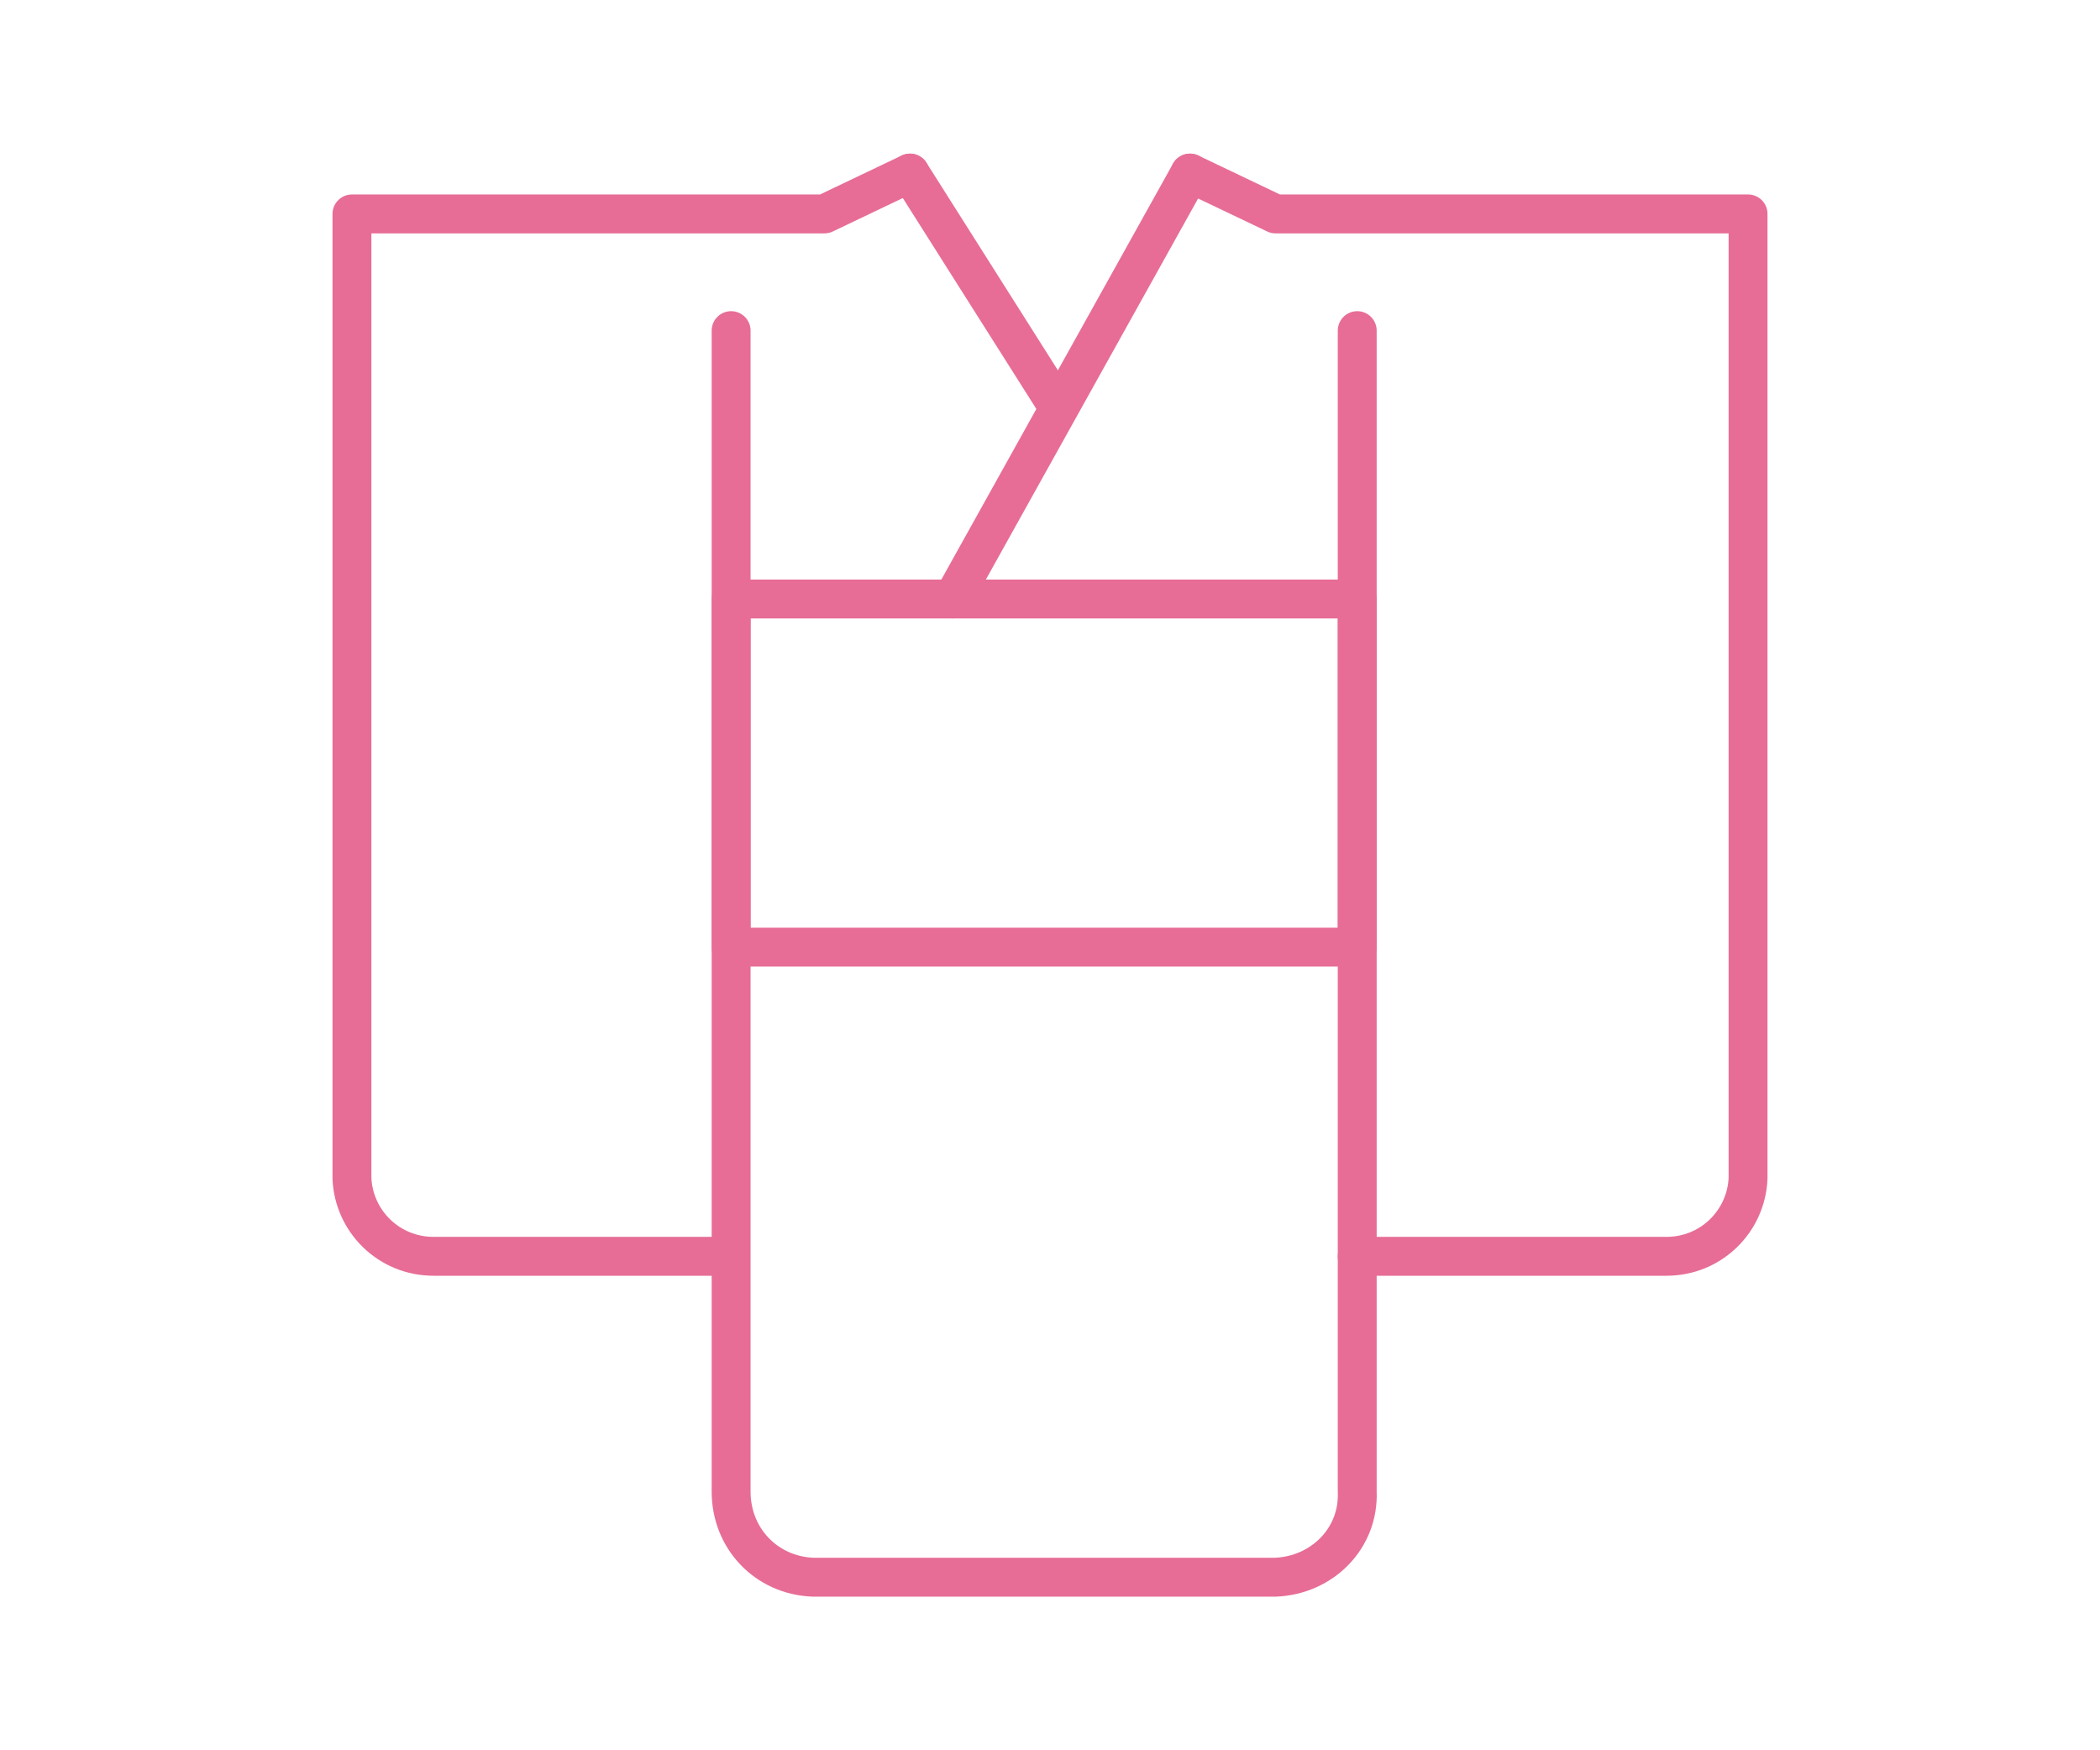 <?xml version="1.0" encoding="utf-8"?>
<!-- Generator: Adobe Illustrator 27.9.0, SVG Export Plug-In . SVG Version: 6.00 Build 0)  -->
<svg version="1.1" id="レイヤー_1" xmlns="http://www.w3.org/2000/svg" xmlns:xlink="http://www.w3.org/1999/xlink" x="0px"
	 y="0px" viewBox="0 0 108 90" style="enable-background:new 0 0 108 90;" xml:space="preserve">
<style type="text/css">
	.st0{fill:none;stroke:#E76D96;stroke-width:2;stroke-linecap:round;stroke-linejoin:round;}
</style>
<g id="グループ_103026" transform="translate(0 0)">
	<path id="パス_3339" class="st0" d="M69.8,17v59.7c0.1,2.4-1.8,4.3-4.2,4.4H41.8c-2.4-0.1-4.2-2-4.2-4.4V17"/>
	<line id="線_60" class="st0" x1="46.8" y1="8.9" x2="54.4" y2="20.9"/>
	<line id="線_61" class="st0" x1="61.2" y1="8.9" x2="49" y2="30.8"/>
	<rect id="長方形_23947" x="37.6" y="30.8" class="st0" width="32.2" height="17.9"/>
	<path id="パス_3340" class="st0" d="M69.8,64.6h15.9c2.3,0,4.1-1.8,4.2-4V11H65.6l-4.4-2.1"/>
	<path id="パス_3341" class="st0" d="M37.2,64.6H22.3c-2.3,0-4.1-1.8-4.2-4V11h24.3l4.4-2.1"/>
</g>
</svg>
